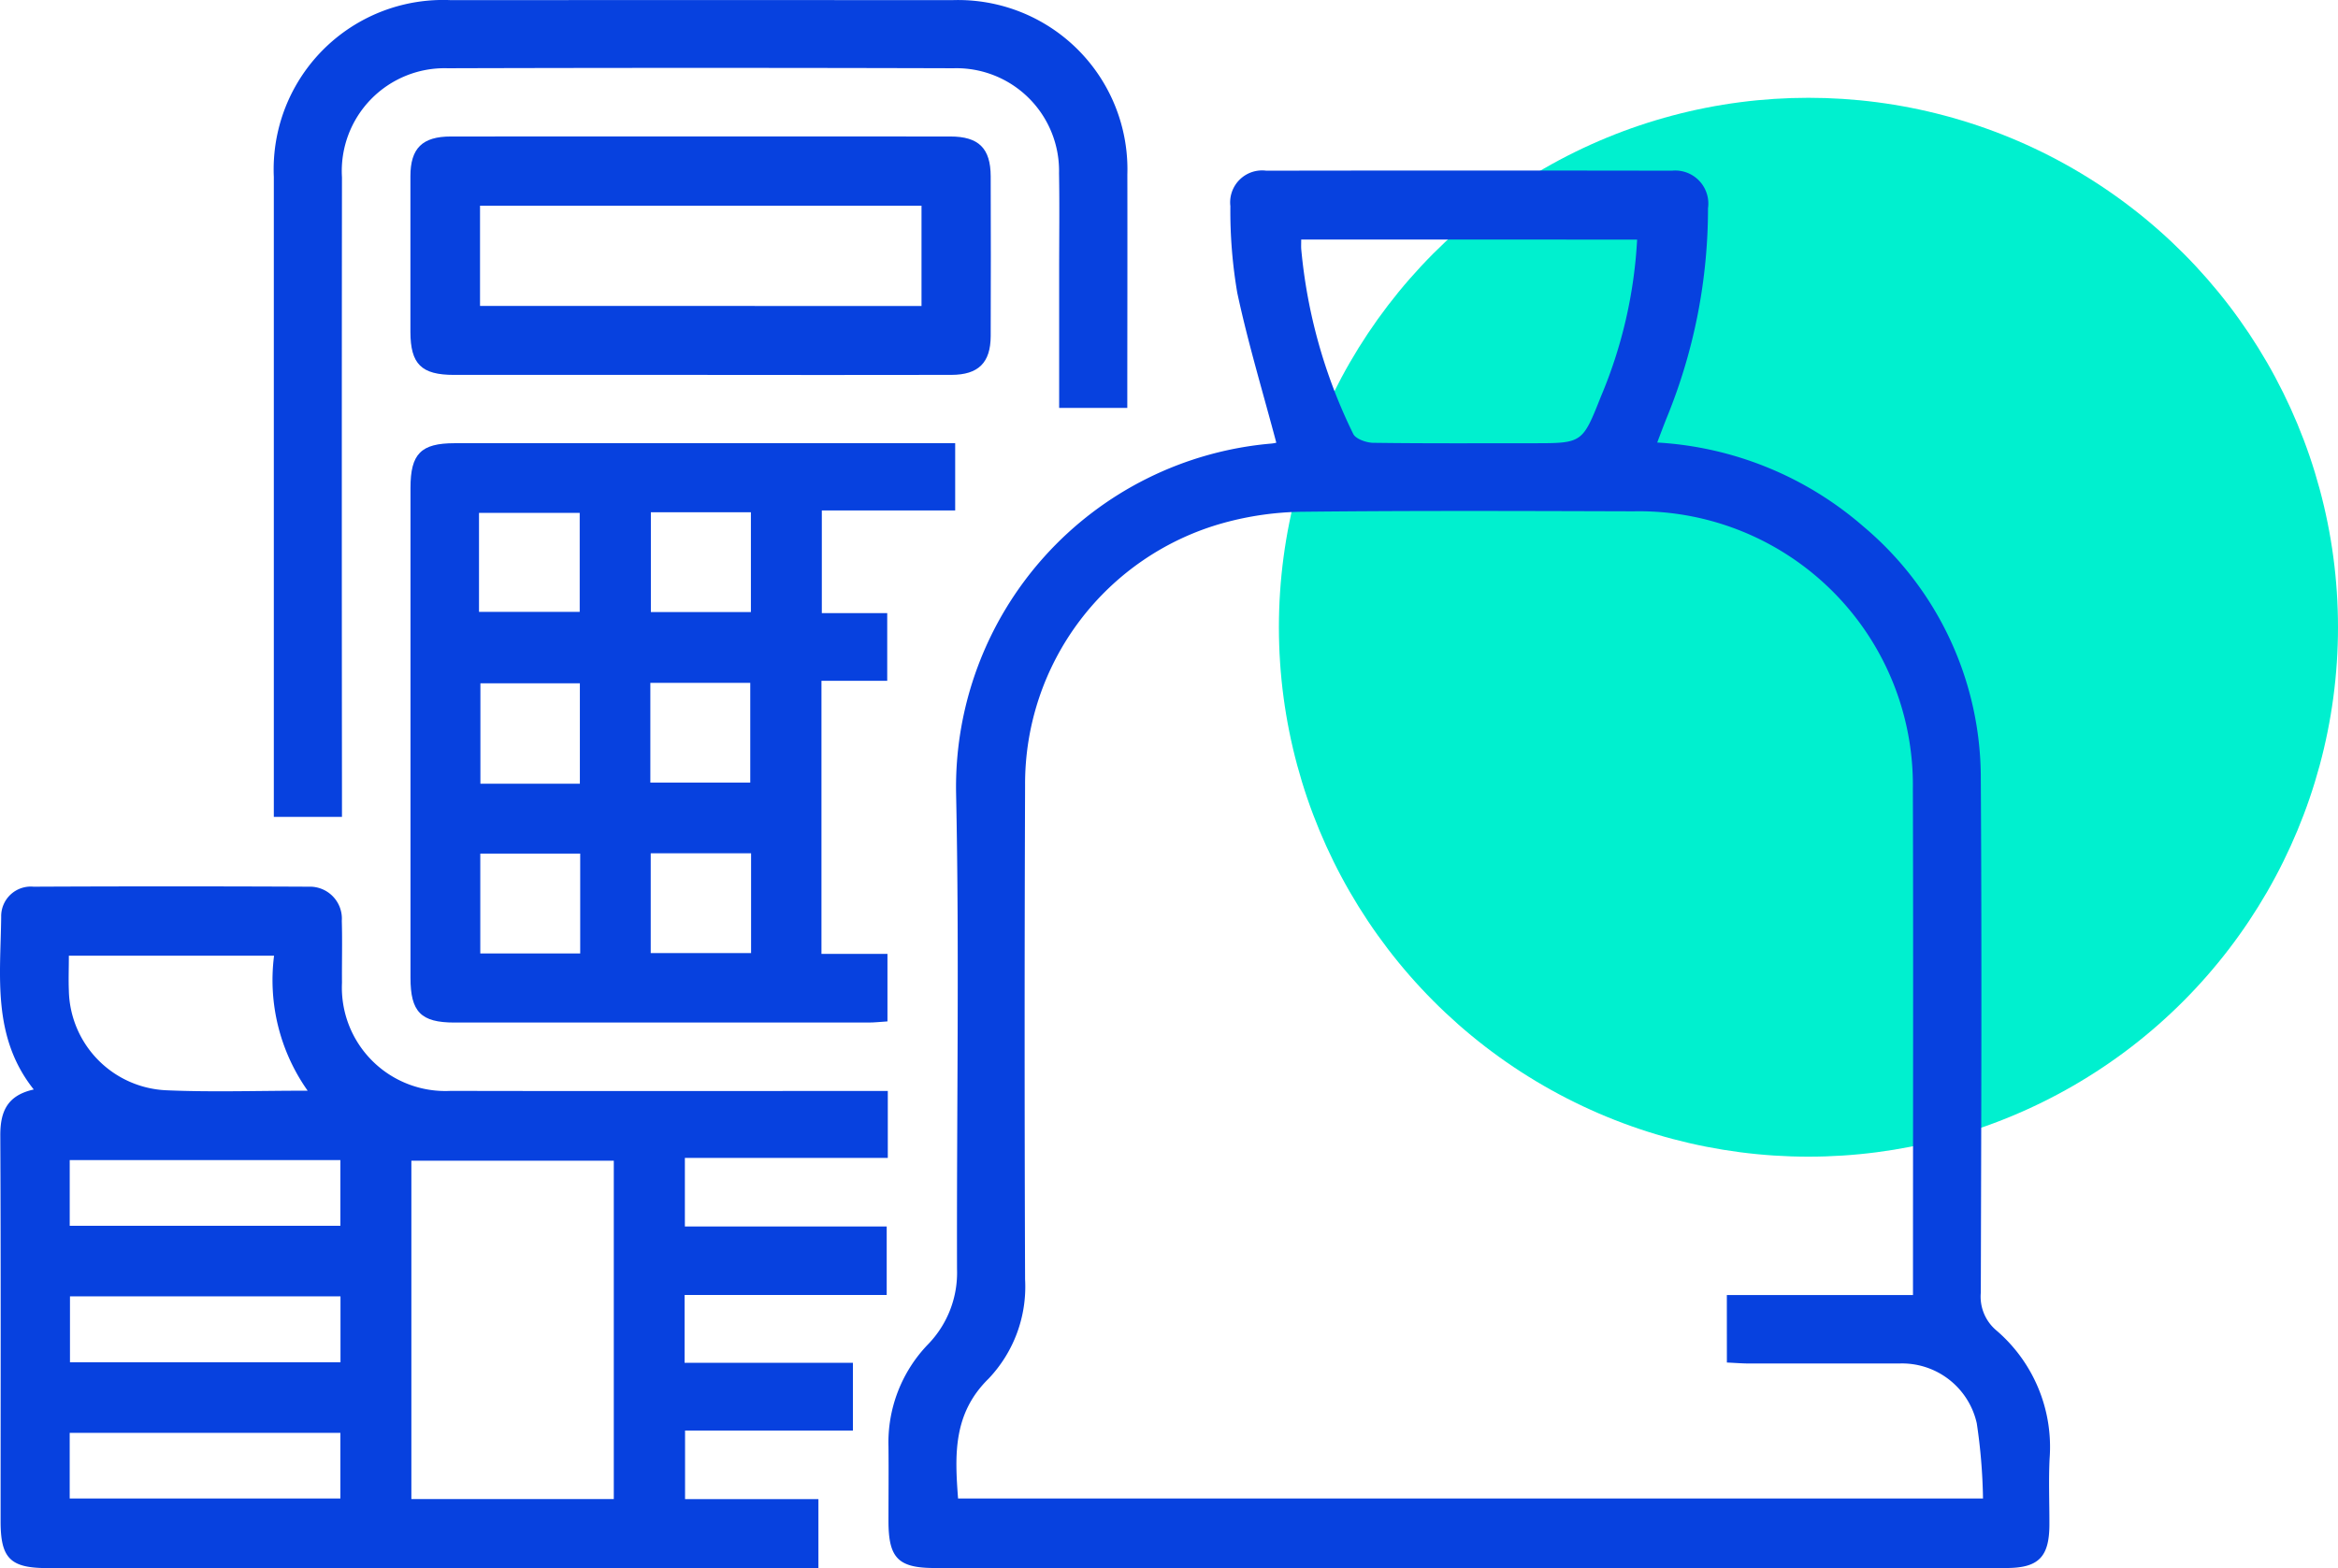 <svg xmlns="http://www.w3.org/2000/svg" width="117" height="78.486" viewBox="0 0 117 78.486">
  <g id="Сгруппировать_7185" data-name="Сгруппировать 7185" transform="translate(-758 -1395.105)">
    <circle id="Эллипс_8" data-name="Эллипс 8" cx="26.5" cy="26.5" r="26.5" transform="translate(822 1400)" fill="#00f0cf"/>
    <g id="Сгруппировать_7152" data-name="Сгруппировать 7152" transform="translate(1103.116 1364.68)">
      <path id="Контур_4546" data-name="Контур 4546" d="M-150.54,74a17.22,17.22,0,0,1,10.321,4.205,16.455,16.455,0,0,1,5.872,12.644c.054,8.566.023,17.133,0,25.7a2.21,2.21,0,0,0,.743,1.862,7.678,7.678,0,0,1,2.7,6.442c-.055,1.1-.007,2.2-.01,3.305-.005,1.629-.544,2.176-2.165,2.176q-11.268,0-22.535,0h-31.079c-1.83,0-2.315-.493-2.317-2.344,0-1.244.013-2.488,0-3.732a7.076,7.076,0,0,1,1.987-5.128,5.143,5.143,0,0,0,1.443-3.76c-.022-7.926.122-15.856-.046-23.779a17.257,17.257,0,0,1,15.775-17.539,1.576,1.576,0,0,0,.249-.043c-.666-2.513-1.415-4.986-1.953-7.5a24.342,24.342,0,0,1-.346-4.342,1.6,1.6,0,0,1,1.8-1.773q10.146-.018,20.292,0a1.655,1.655,0,0,1,1.81,1.881,27.646,27.646,0,0,1-2.022,10.38C-150.194,73.078-150.353,73.507-150.54,74Zm3.484,42.671h9.315v-.934c0-8.138.02-16.275-.006-24.413A13.7,13.7,0,0,0-151.71,77.443c-5.517-.016-11.034-.038-16.549.022a15.524,15.524,0,0,0-3.99.561,13.552,13.552,0,0,0-9.925,13.13q-.045,12.366,0,24.733A6.677,6.677,0,0,1-184,120.856c-1.79,1.757-1.691,3.831-1.528,6h51.291a27.944,27.944,0,0,0-.312-3.766,3.83,3.83,0,0,0-3.889-2.992q-3.737,0-7.474,0c-.373,0-.747-.031-1.142-.049Zm-21.3-52.83c0,.189-.007.325,0,.46a26.389,26.389,0,0,0,2.6,9.26c.114.255.654.448,1,.453,2.667.037,5.336.021,8,.021,2.468,0,2.472,0,3.395-2.33a23.368,23.368,0,0,0,1.815-7.863Z" transform="translate(-111.644 -21.425)" fill="#0741df"/>
      <path id="Контур_4547" data-name="Контур 4547" d="M-300.688,196.434v3.352h-10.155v3.432h10.1v3.428h-10.114v3.395h8.423v3.39h-8.4v3.433h6.674v3.451H-342.76c-1.839,0-2.326-.49-2.326-2.334,0-6.433.016-12.866-.015-19.3-.006-1.179.317-2.021,1.674-2.32-2.1-2.643-1.662-5.689-1.63-8.646a1.483,1.483,0,0,1,1.619-1.505q6.888-.032,13.776,0a1.6,1.6,0,0,1,1.651,1.71c.03,1.03,0,2.061.009,3.092a5.178,5.178,0,0,0,5.448,5.418c6.87.016,13.74.005,20.611.005ZM-314.4,216.861V199.924H-324.53v16.937Zm-15.32-20.44a9.594,9.594,0,0,1-1.681-6.756h-10.269c0,.624-.023,1.188,0,1.749a5.1,5.1,0,0,0,4.882,4.986C-334.515,196.5-332.236,196.421-329.721,196.421Zm-11.907,6.763h13.544v-3.289h-13.544Zm.013,3.531v3.3h13.537v-3.3Zm-.014,10.119h13.545v-3.288h-13.545Z" transform="translate(0 -111.403)" fill="#0741df"/>
      <path id="Контур_4548" data-name="Контур 4548" d="M-249.134,133.88v3.379c-.339.021-.647.057-.955.057q-10.357,0-20.714,0c-1.681,0-2.2-.534-2.2-2.241q0-12.26,0-24.52c0-1.708.52-2.236,2.207-2.237q12.012,0,24.024,0h1.027v3.365h-6.674v5.138h3.273v3.391h-3.291V133.88Zm-20.44-17.119h5.039v-4.956h-5.039Zm8.6-4.987v4.994h5.006v-4.994Zm-3.553,13.586v-5.026h-4.977v5.026Zm3.527-.054h5v-4.992h-5Zm-3.51,3.552h-5v5h5Zm8.551-.014h-5.022v4.995h5.022Z" transform="translate(-51.571 -55.709)" fill="#0741df"/>
      <path id="Контур_4549" data-name="Контур 4549" d="M-254.3,50.842h-3.41c0-2.317,0-4.582,0-6.847,0-1.635.023-3.27-.006-4.9A5.138,5.138,0,0,0-263,33.841q-12.654-.036-25.308,0A5.146,5.146,0,0,0-293.6,39.3q-.016,15.353,0,30.706v1.308h-3.41V70.2q0-15.46,0-30.919a8.478,8.478,0,0,1,8.856-8.849q12.547-.006,25.094,0a8.473,8.473,0,0,1,8.763,8.729C-254.289,43.026-254.3,46.894-254.3,50.842Z" transform="translate(-34.403 0)" fill="#0741df"/>
      <path id="Контур_4550" data-name="Контур 4550" d="M-258.548,66.333q-6.142,0-12.283,0c-1.636,0-2.18-.539-2.183-2.157q-.006-3.892,0-7.785c0-1.405.6-1.991,2.023-1.991q12.5-.007,24.993,0c1.422,0,2.018.589,2.023,1.993q.014,4,0,8c-.006,1.334-.618,1.936-1.97,1.939Q-252.247,66.342-258.548,66.333Zm11.111-3.45V57.865H-269.53v5.017Z" transform="translate(-51.564 -17.143)" fill="#0741df"/>
    </g>
  </g>
</svg>

